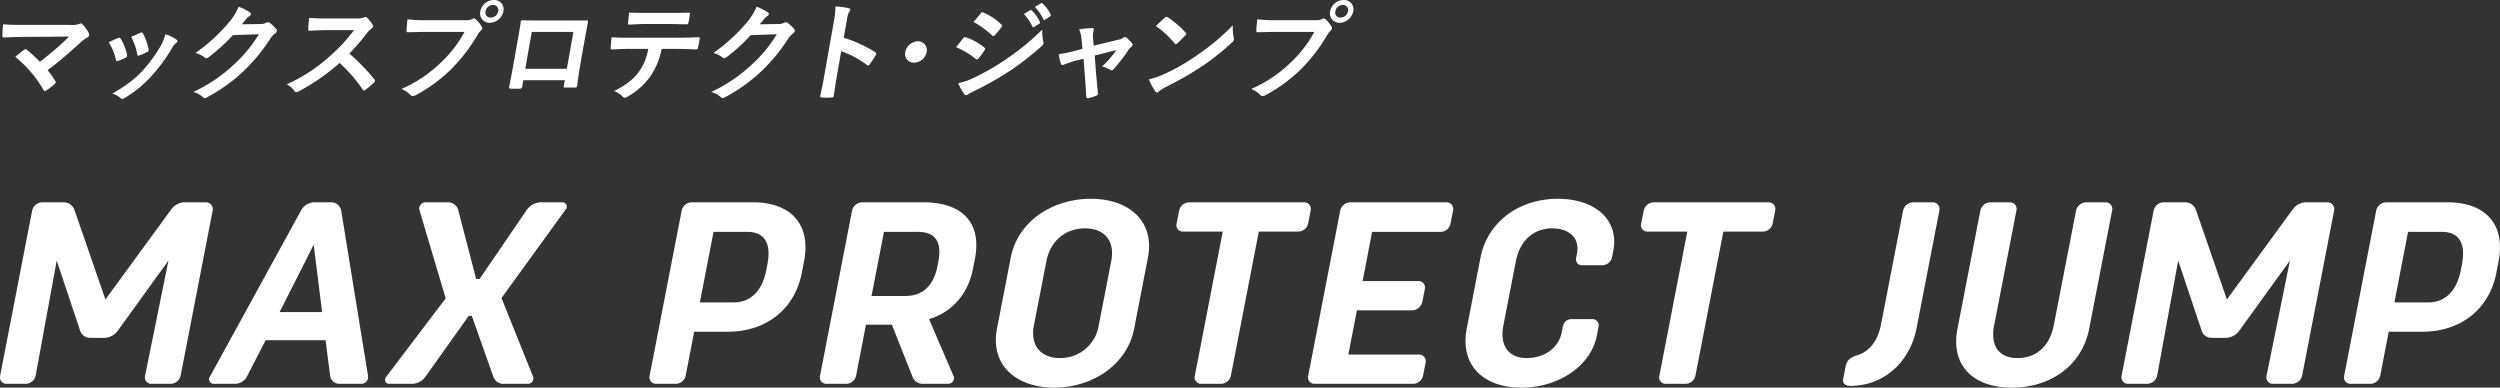 <svg xmlns="http://www.w3.org/2000/svg" width="853.91" height="132.4" viewBox="0 0 853.91 132.4">
  <rect x="0" y="0" width="853.91" height="132.4" fill="#333333" stroke="none"/>
  <defs>
    <style>
      .cls-1 {
        fill: #fff;
        fill-rule: evenodd;
      }
    </style>
  </defs>
  <path id="title_04.svg" class="cls-1" d="M1573.99,24903.3c-2.52,0-5.48,0-7.91-.2a31.929,31.929,0,0,0-.26,3.9c0,0.4.07,0.6,0.55,0.6,2-.1,4.72-0.2,6.83-0.2l15.39-.1a102.909,102.909,0,0,1-9.96,8.6,48.848,48.848,0,0,0-4.46-4.1,1.14,1.14,0,0,0-.47-0.2,1.07,1.07,0,0,0-.43.2c-0.76.5-2.21,1.7-3.06,2.4a41.748,41.748,0,0,1,9.72,11.4,0.445,0.445,0,0,0,.38.3,1.361,1.361,0,0,0,.5-0.2,28.635,28.635,0,0,0,2.76-2.1,1.463,1.463,0,0,0,.43-0.6,0.811,0.811,0,0,0-.16-0.6,28.374,28.374,0,0,0-2.57-3.6c3.8-2.9,7.8-6.3,11.55-9.8a11.914,11.914,0,0,1,2-1.4,1.123,1.123,0,0,0,.61-0.8,1.493,1.493,0,0,0-.15-0.8,14.176,14.176,0,0,0-2.11-2.9,0.7,0.7,0,0,0-.57-0.3,1.483,1.483,0,0,0-.55.2,7.823,7.823,0,0,1-3.09.3h-14.97Zm28.15,5.9a18.342,18.342,0,0,1,2.4,5.9c0.09,0.5.27,0.7,0.82,0.5a15.915,15.915,0,0,0,2.53-1.1,0.888,0.888,0,0,0,.53-0.5,2.317,2.317,0,0,0-.05-0.6,16.149,16.149,0,0,0-2.18-5.4c-0.22-.4-0.47-0.4-0.91-0.2C1604.45,24908.1,1603.5,24908.6,1602.14,24909.2Zm7.67-1.8a20.344,20.344,0,0,1,2.04,5.8c0.09,0.5.2,0.7,0.63,0.6a22.709,22.709,0,0,0,2.72-1.2,0.674,0.674,0,0,0,.54-0.9,17.723,17.723,0,0,0-1.87-5.4,0.591,0.591,0,0,0-.9-0.3C1612.3,24906.3,1611.39,24906.7,1609.81,24907.4Zm11.66-.9a16.261,16.261,0,0,1-1.53,3.9,50.362,50.362,0,0,1-6.48,8.8c-2.69,2.8-5.21,4.7-10.11,7.6a6.954,6.954,0,0,1,2.84,1.5,0.688,0.688,0,0,0,.54.3,2.083,2.083,0,0,0,.94-0.4,38.627,38.627,0,0,0,8.77-7.1,58.838,58.838,0,0,0,7.23-9.7,6.257,6.257,0,0,1,1.43-1.9,0.95,0.95,0,0,0,.51-0.6,0.688,0.688,0,0,0-.36-0.6A12.808,12.808,0,0,0,1621.47,24906.5Zm26.1-3.4c0.56-.6,1.02-1.2,1.53-1.8a3.908,3.908,0,0,1,1.09-1,0.982,0.982,0,0,0,.51-0.6,0.564,0.564,0,0,0-.26-0.6,16.055,16.055,0,0,0-3.93-2,19.817,19.817,0,0,1-3.02,5,59.467,59.467,0,0,1-11.74,10.8,8.237,8.237,0,0,1,3.23,1.6,0.949,0.949,0,0,0,.5.2,1.78,1.78,0,0,0,.84-0.4,64.223,64.223,0,0,0,8.23-7.5l8.88-.3a47.262,47.262,0,0,1-8.59,10.4,52.172,52.172,0,0,1-13.8,9.3,8.136,8.136,0,0,1,3.17,1.7,0.929,0.929,0,0,0,.77.4,0.853,0.853,0,0,0,.62-0.2,57.375,57.375,0,0,0,12.7-9.1,60.7,60.7,0,0,0,9.22-11.3,6.245,6.245,0,0,1,1.49-1.5,1.314,1.314,0,0,0,.57-0.8,0.955,0.955,0,0,0-.33-0.8,13.169,13.169,0,0,0-2.13-2,1.23,1.23,0,0,0-.55-0.2,0.885,0.885,0,0,0-.5.1,3.9,3.9,0,0,1-1.9.5Zm29.23-2a58.9,58.9,0,0,1-6.15-.2,22.224,22.224,0,0,0-.34,3.8c0,0.4.07,0.7,0.36,0.6,2-.1,3.91-0.2,5.81-0.2h9.43a57.158,57.158,0,0,1-8.48,9.1,55.653,55.653,0,0,1-14.5,9.4,6.91,6.91,0,0,1,2.65,2.3,0.792,0.792,0,0,0,.56.4,4.428,4.428,0,0,0,.89-0.3,70.942,70.942,0,0,0,13.97-9.7,51.08,51.08,0,0,1,7.9,9.1,0.575,0.575,0,0,0,.46.3,1.173,1.173,0,0,0,.48-0.2,36.971,36.971,0,0,0,2.88-2.5,0.953,0.953,0,0,0,.35-0.6,0.734,0.734,0,0,0-.2-0.5,66.282,66.282,0,0,0-8.55-8.8,79.3,79.3,0,0,0,5.88-6.8,8.076,8.076,0,0,1,1.63-1.7,1.114,1.114,0,0,0,.6-0.7,1.051,1.051,0,0,0-.09-0.5,9.789,9.789,0,0,0-1.93-2.5,0.756,0.756,0,0,0-.57-0.3,0.685,0.685,0,0,0-.42.1,5.49,5.49,0,0,1-2.58.4H1676.8Zm46.86,4.6a41.01,41.01,0,0,1-8.01,10.4,45.273,45.273,0,0,1-13.56,9.1,8.022,8.022,0,0,1,3.05,2,1.025,1.025,0,0,0,.84.4,2.182,2.182,0,0,0,1.04-.3,52.882,52.882,0,0,0,11.91-8.7,56.85,56.85,0,0,0,9.18-11.9,5.211,5.211,0,0,1,1.09-1.4,1.531,1.531,0,0,0,.49-0.7,1.02,1.02,0,0,0-.17-0.7,8.635,8.635,0,0,0-2.04-2.5,0.7,0.7,0,0,0-.57-0.3,2.022,2.022,0,0,0-.66.2,3.726,3.726,0,0,1-2.07.4h-13.04a56.19,56.19,0,0,1-6.97-.3c-0.11,1.1-.3,3-0.32,3.7-0.02.5,0.08,0.8,0.57,0.7,1.58,0,3.68-.1,6.05-0.1h13.19Zm10.03-10.9a4.74,4.74,0,0,0-4.63,3.9,3.206,3.206,0,0,0,3.25,3.9,4.926,4.926,0,0,0,4.63-3.9A3.17,3.17,0,0,0,1733.69,24894.8Zm-0.31,1.7a1.727,1.727,0,0,1,1.77,2.2,2.575,2.575,0,0,1-2.53,2.1,1.685,1.685,0,0,1-1.77-2.1A2.579,2.579,0,0,1,1733.38,24896.5Zm24.55,25.7-0.34,1.9c-0.09.5-.07,0.6,0.37,0.6h3.36a0.642,0.642,0,0,0,.81-0.6c0.27-2,.48-3.8,1.04-7l1.54-8.7c0.38-2.1.76-4.1,1.08-5.9,0.13-.6.06-0.7-0.35-0.7h-15.56c-2.45,0-4.61,0-6.52-.1a0.527,0.527,0,0,0-.49.5c-0.27,2.2-.65,4.1-1,6.1l-1.58,8.9c-0.49,2.8-1.02,5.4-1.39,7.3-0.12.4,0.05,0.5,0.67,0.6h2.88a0.812,0.812,0,0,0,.93-0.8l0.38-2.1h14.17Zm0.69-3.9h-14.21l2.23-12.6h14.2Zm37.25-6.8c2.52,0,5.03.1,6.92,0.2a0.67,0.67,0,0,0,.65-0.7,28,28,0,0,0,.5-2.8c0.09-.5.09-0.7-0.27-0.7-2.18.1-4.31,0.2-7.16,0.2h-16.4c-2.12,0-4.16,0-6.17-.2a21.735,21.735,0,0,0-.33,3.5c-0.05.5,0.02,0.8,0.35,0.7,1.88-.1,3.69-0.2,5.52-0.2h6.94a18.71,18.71,0,0,1-3.25,7.9c-2.03,2.7-4.5,4.5-8.42,6.5a7.023,7.023,0,0,1,2.91,1.9,1.152,1.152,0,0,0,.7.4,2.389,2.389,0,0,0,1.18-.5,23.359,23.359,0,0,0,7.64-6.9,24.221,24.221,0,0,0,3.8-9.3h4.89Zm-2.44-8.5c2.01,0,4.15.1,6.11,0.1,0.4,0,.51-0.1.6-0.6a16.969,16.969,0,0,0,.47-2.7c0.08-.5.05-0.7-0.32-0.7-1.84.1-4.15,0.1-6.19,0.1h-8.18c-1.65,0-3.5,0-6.03-.1-0.12,1.3-.32,2.6-0.37,3.5-0.04.4,0.04,0.6,0.52,0.6,2.05-.1,3.53-0.2,5.21-0.2h8.18Zm31.04,0.1c0.55-.6,1.02-1.2,1.53-1.8a4.02,4.02,0,0,1,1.08-1,0.972,0.972,0,0,0,.52-0.6,0.58,0.58,0,0,0-.26-0.6,16.055,16.055,0,0,0-3.93-2,19.6,19.6,0,0,1-3.03,5,59.091,59.091,0,0,1-11.73,10.8,8.126,8.126,0,0,1,3.22,1.6,1.015,1.015,0,0,0,.51.2,1.78,1.78,0,0,0,.84-0.4,63.606,63.606,0,0,0,8.22-7.5l8.89-.3a47.262,47.262,0,0,1-8.59,10.4,52.172,52.172,0,0,1-13.8,9.3,8.209,8.209,0,0,1,3.17,1.7,0.929,0.929,0,0,0,.77.4,0.819,0.819,0,0,0,.61-0.2,57.655,57.655,0,0,0,12.71-9.1,60.7,60.7,0,0,0,9.22-11.3,6.245,6.245,0,0,1,1.49-1.5,1.314,1.314,0,0,0,.57-0.8,0.987,0.987,0,0,0-.33-0.8,13.6,13.6,0,0,0-2.13-2,1.321,1.321,0,0,0-.55-0.2,0.885,0.885,0,0,0-.5.1,3.967,3.967,0,0,1-1.9.5Zm29.64-.6c0.36-2.1.52-3,.86-3.5a2.162,2.162,0,0,0,.44-0.8c0.05-.3-0.09-0.5-0.59-0.6a23.383,23.383,0,0,0-4.46-.6,28.257,28.257,0,0,1-.59,5.4l-3.17,17.9c-0.41,2.4-.83,4.5-1.42,7.2-0.07.5,0.09,0.6,0.6,0.6a17.641,17.641,0,0,0,3.25,0c0.51,0,.71-0.1.76-0.6,0.39-2.6.69-4.7,1.11-7.1l1.43-8.1a31.384,31.384,0,0,1,8.78,4.7,0.717,0.717,0,0,0,.37.2,0.983,0.983,0,0,0,.54-0.4,32.872,32.872,0,0,0,2.13-3.2,0.656,0.656,0,0,0-.23-1,44.821,44.821,0,0,0-10.74-4.9Zm24.39,6.4a4.624,4.624,0,0,0-4.3,3.7,2.953,2.953,0,0,0,3.01,3.6,4.53,4.53,0,0,0,4.3-3.6A3.032,3.032,0,0,0,1878.5,24908.9Zm13.06,2a27.415,27.415,0,0,1,6.68,4,0.768,0.768,0,0,0,.39.2,0.9,0.9,0,0,0,.54-0.3,21.755,21.755,0,0,0,2.1-2.8,3.039,3.039,0,0,0,.22-0.4,0.668,0.668,0,0,0-.31-0.6,19.829,19.829,0,0,0-6.38-3.5,0.779,0.779,0,0,0-.76.3C1893.5,24908.4,1892.73,24909.5,1891.56,24910.9Zm5.94-8.6a31.862,31.862,0,0,1,6.29,4.5,0.636,0.636,0,0,0,.5.3,0.421,0.421,0,0,0,.4-0.2,24.47,24.47,0,0,0,2.35-2.8,0.756,0.756,0,0,0,.23-0.4,0.465,0.465,0,0,0-.21-0.5,19.832,19.832,0,0,0-6.15-4.1,0.677,0.677,0,0,0-.96.3C1899.16,24900.4,1898.28,24901.4,1897.5,24902.3Zm-5.21,20.9a20.024,20.024,0,0,0,2.04,3.7,0.7,0.7,0,0,0,.65.4,1.1,1.1,0,0,0,.64-0.3c0.43-.3,1.38-0.7,2.34-1.2a112.958,112.958,0,0,0,12.13-6.9,95.755,95.755,0,0,0,10.76-8.4,1.48,1.48,0,0,0,.55-0.9,1.128,1.128,0,0,0-.06-0.6,16.7,16.7,0,0,1-.33-4.1,87.311,87.311,0,0,1-12.32,10.1,83.1,83.1,0,0,1-11.12,6.4A20.129,20.129,0,0,1,1892.29,24923.2Zm22.41-23.6a14.49,14.49,0,0,1,2.94,4.3,0.371,0.371,0,0,0,.6.1l1.73-1.1a0.434,0.434,0,0,0,.22-0.6,11.924,11.924,0,0,0-2.78-3.9c-0.19-.2-0.33-0.3-0.54-0.1Zm3.78-2.4a15.043,15.043,0,0,1,2.91,4.2c0.11,0.3.27,0.4,0.6,0.1l1.66-1.1c0.34-.2.34-0.4,0.23-0.6a11.493,11.493,0,0,0-2.8-3.8,0.386,0.386,0,0,0-.54-0.1Zm16.62,17.7,0.53,6.7c0.15,2.1.3,4.1,0.38,6.1,0.04,0.6.32,0.7,0.82,0.6a11.045,11.045,0,0,0,2.54-.8,0.743,0.743,0,0,0,.64-0.9c-0.18-2.1-.38-3.9-0.59-6.2l-0.51-6.6,7.37-1.9a29.812,29.812,0,0,1-4.86,5.6,10.961,10.961,0,0,1,2.73,1.1,0.661,0.661,0,0,0,.52.2,0.864,0.864,0,0,0,.6-0.3,54.272,54.272,0,0,0,5.34-6.9,3.421,3.421,0,0,1,.72-0.7,1.44,1.44,0,0,0,.53-0.8,0.566,0.566,0,0,0-.19-0.5,22.029,22.029,0,0,0-1.83-1.9,1.575,1.575,0,0,0-.57-0.3,1.088,1.088,0,0,0-.47.2,3.955,3.955,0,0,1-1.97.8l-8.28,2-0.21-2.7a5.943,5.943,0,0,1,.24-2.6c0.17-.5-0.05-0.7-0.63-0.7a43.124,43.124,0,0,0-4.35.4,12.159,12.159,0,0,1,.85,3.6l0.26,3.1-2.29.6a47.264,47.264,0,0,1-5.77,1.2,16.833,16.833,0,0,0,.71,3.2,0.525,0.525,0,0,0,.53.5,2.7,2.7,0,0,0,.69-0.2c1.34-.5,3.09-1.1,4.27-1.4Zm24.7-11.2a30.928,30.928,0,0,1,6.4,5.9,0.576,0.576,0,0,0,.43.3,0.838,0.838,0,0,0,.49-0.3c0.6-.5,2.07-2,2.74-2.7a0.92,0.92,0,0,0,.31-0.5,0.734,0.734,0,0,0-.24-0.5,32.368,32.368,0,0,0-6.06-5.2,0.743,0.743,0,0,0-.44-0.1,1.263,1.263,0,0,0-.57.2C1962.04,24901.6,1960.78,24902.7,1959.8,24903.7Zm-2.41,18.2a23.775,23.775,0,0,0,2.21,4.1,0.911,0.911,0,0,0,.55.4,1.464,1.464,0,0,0,.72-0.4,18.233,18.233,0,0,1,2.74-1.7,104.958,104.958,0,0,0,12.29-7.1,78.1,78.1,0,0,0,9.77-7.8,1.5,1.5,0,0,0,.72-1.8,14.407,14.407,0,0,1-.27-4.2,74.833,74.833,0,0,1-11.76,9.9,65.854,65.854,0,0,1-11.72,6.8A24.419,24.419,0,0,1,1957.39,24921.9Zm56.53-16.2a41.01,41.01,0,0,1-8.01,10.4,45.221,45.221,0,0,1-13.55,9.1,8.058,8.058,0,0,1,3.04,2,1.038,1.038,0,0,0,.84.4,2.218,2.218,0,0,0,1.05-.3,52.834,52.834,0,0,0,11.9-8.7,56.85,56.85,0,0,0,9.18-11.9,5.646,5.646,0,0,1,1.09-1.4,1.531,1.531,0,0,0,.49-0.7,1.011,1.011,0,0,0-.16-0.7,8.973,8.973,0,0,0-2.04-2.5,0.716,0.716,0,0,0-.58-0.3,2.094,2.094,0,0,0-.66.2,3.7,3.7,0,0,1-2.07.4H2001.4a56,56,0,0,1-6.96-.3c-0.12,1.1-.31,3-0.33,3.7-0.01.5,0.09,0.8,0.57,0.7,1.58,0,3.68-.1,6.06-0.1h13.18Zm10.03-10.9a4.74,4.74,0,0,0-4.63,3.9,3.208,3.208,0,0,0,3.26,3.9,4.935,4.935,0,0,0,4.63-3.9A3.172,3.172,0,0,0,2023.95,24894.8Zm-0.3,1.7a1.727,1.727,0,0,1,1.77,2.2,2.586,2.586,0,0,1-2.54,2.1,1.685,1.685,0,0,1-1.77-2.1A2.582,2.582,0,0,1,2023.65,24896.5Zm-449.85,129.4a3.588,3.588,0,0,0,3.38-2.8l7.19-39.3,7.95,23.8a3.594,3.594,0,0,0,3.49,2.6h4.96a5.924,5.924,0,0,0,4.57-2.6l17.2-23.8-7.98,39.3a2.218,2.218,0,0,0,2.29,2.8h6.46a3.6,3.6,0,0,0,3.39-2.8l10.92-56.3a2.334,2.334,0,0,0-2.29-2.9h-7.35a5.777,5.777,0,0,0-4.55,2.5l-22.42,30.7-10.62-30.7a3.907,3.907,0,0,0-3.68-2.5h-7.35a3.614,3.614,0,0,0-3.39,2.9l-10.92,56.3a2.216,2.216,0,0,0,2.28,2.8h6.47Zm71.59,0a4.757,4.757,0,0,0,4.07-2.7l6.27-12.2h20.46l1.6,12.3a3.121,3.121,0,0,0,3.2,2.6h7.35a2.346,2.346,0,0,0,2.38-2.6l-9.2-56.7a3.452,3.452,0,0,0-3.3-2.7h-6.11a5.313,5.313,0,0,0-4.23,2.7l-31.1,56.7a1.6,1.6,0,0,0,1.34,2.6h7.27Zm26.76-47.5,2.88,23h-14.52Zm33.57,47.5a5.671,5.671,0,0,0,4.64-2.5l14.74-20.7h1.06l7.32,20.7a3.627,3.627,0,0,0,3.68,2.5h8.15a1.835,1.835,0,0,0,1.79-2.4l-10.81-26.9,21.89-30.2a1.473,1.473,0,0,0-1.02-2.5h-7.62a6.191,6.191,0,0,0-4.55,2.5l-16.19,23.7h-1.16l-6.14-23.6a3.594,3.594,0,0,0-3.49-2.6h-7.71a2.153,2.153,0,0,0-2.07,2.5l9,30.3-20.24,26.7c-0.93,1.2-.3,2.5.94,2.5h7.79Zm90.19,0a3.5,3.5,0,0,0,3.29-2.8l2.91-15h11.51c13.2,0,22.86-7.8,25.25-20.1l0.77-4c2.39-12.3-4.25-20.1-17.45-20.1H1801.2a3.6,3.6,0,0,0-3.38,2.9l-10.93,56.3a2.218,2.218,0,0,0,2.29,2.8h6.73Zm12.81-51.9h11.51c5.85,0,8.3,3.8,6.89,11.1l-0.36,1.9c-1.41,7.2-5.35,11.1-11.2,11.1h-11.51Zm45.4,51.9a3.5,3.5,0,0,0,3.29-2.8l3.37-17.4h8.85l7.02,17.7a3.7,3.7,0,0,0,3.68,2.5h8.59a1.989,1.989,0,0,0,1.89-2.4l-8.49-19.7c8.08-2.4,13.4-8.8,15.04-17.3l0.64-3.3c2.4-12.4-4.4-19.3-17.6-19.3h-20.99a3.614,3.614,0,0,0-3.39,2.9l-10.92,56.3a2.216,2.216,0,0,0,2.28,2.8h6.74Zm12.81-51.9h11.51c5.85,0,8.43,3.1,7.04,10.3l-0.22,1.2c-1.39,7.1-5.22,10.4-11.06,10.4h-11.52Zm58.17,53.2c12.93,0,24.88-7.7,27.3-20.2l4.69-24.2c2.42-12.5-6.55-20.1-19.48-20.1-13.02,0-24.95,7.6-27.37,20.1l-4.69,24.2C1903.12,25019.5,1912.08,25027.2,1925.1,25027.2Zm10.55-54.4c6.11,0,10.33,3.8,8.91,11.2l-4.26,21.9a13.238,13.238,0,0,1-13.24,11.2c-6.2,0-10.32-3.9-8.91-11.2l4.26-21.9C1923.84,24976.6,1929.45,24972.8,1935.65,24972.8Zm46.39,53.1a3.521,3.521,0,0,0,3.39-2.8l9.53-49.2h13.55a3.474,3.474,0,0,0,3.28-2.7l0.86-4.4a2.279,2.279,0,0,0-2.2-2.9h-39.41a3.6,3.6,0,0,0-3.3,2.9l-0.86,4.4a2.178,2.178,0,0,0,2.22,2.7h13.55l-9.53,49.2a2.2,2.2,0,0,0,2.19,2.8h6.73Zm65.65,0a3.518,3.518,0,0,0,3.38-2.8l0.86-4.4a2.271,2.271,0,0,0-2.3-2.8h-24.09l2.94-15.1h19.04a3.69,3.69,0,0,0,3.29-2.9l0.85-4.3a2.2,2.2,0,0,0-2.2-2.8h-19.04l3.24-16.8h23.47a3.474,3.474,0,0,0,3.28-2.7l0.88-4.5a2.279,2.279,0,0,0-2.2-2.9h-32.95a3.612,3.612,0,0,0-3.38,2.9l-10.92,56.3a2.216,2.216,0,0,0,2.28,2.8h33.57Zm63.3-19.4a2.14,2.14,0,0,0-2.22-2.7h-6.91a3.028,3.028,0,0,0-3.08,2.6l-0.36,1.9c-1.03,5.3-5.86,8.8-11.89,8.8s-9.43-3.9-8.02-11.2l4.26-21.9c1.41-7.3,6.33-11.2,12.35-11.2s9.52,3.4,8.52,8.6l-0.26,1.3c-0.31,1.6.46,2.7,2.06,2.7h6.9a3.486,3.486,0,0,0,3.28-2.8l0.43-2.2c1.98-10.2-5.86-17.7-18.97-17.7s-24.01,7.8-26.4,20.1l-4.69,24.2c-2.38,12.3,5.48,20.2,18.58,20.2s23.87-7.6,25.87-17.8Zm29.73,19.4a3.518,3.518,0,0,0,3.38-2.8l9.54-49.2h13.55a3.492,3.492,0,0,0,3.28-2.7l0.85-4.4a2.278,2.278,0,0,0-2.19-2.9h-39.42a3.6,3.6,0,0,0-3.29,2.9l-0.86,4.4a2.176,2.176,0,0,0,2.21,2.7h13.55l-9.53,49.2a2.2,2.2,0,0,0,2.2,2.8h6.73Zm86.69-59.1a2.332,2.332,0,0,0-2.28-2.9h-6.74a3.612,3.612,0,0,0-3.38,2.9l-7.52,38.8c-1.15,5.9-4.16,9.5-8.63,10.7-2.32.9-3.09,1.7-3.56,4.1l-0.75,3.9c-0.28,1.4.79,2.3,2.47,2.3,11.61,0,20.39-8.3,22.61-19.7Zm24.79,60.4c13.46,0,24.01-7.8,26.39-20.1l7.82-40.3a2.279,2.279,0,0,0-2.2-2.9h-6.73a3.612,3.612,0,0,0-3.38,2.9l-7.6,39.1c-1.4,7.3-6.15,11.2-12.35,11.2s-9.43-3.9-8.02-11.2l7.59-39.1a2.278,2.278,0,0,0-2.19-2.9h-6.73a3.614,3.614,0,0,0-3.39,2.9l-7.81,40.3C2231.21,25019.4,2238.73,25027.2,2252.2,25027.2Zm46.22-1.3a3.6,3.6,0,0,0,3.39-2.8l7.18-39.3,7.96,23.8a3.573,3.573,0,0,0,3.48,2.6h4.96a5.926,5.926,0,0,0,4.58-2.6l17.19-23.8-7.98,39.3a2.218,2.218,0,0,0,2.29,2.8h6.46a3.6,3.6,0,0,0,3.39-2.8l10.92-56.3a2.332,2.332,0,0,0-2.28-2.9h-7.36a5.777,5.777,0,0,0-4.55,2.5l-22.42,30.7-10.62-30.7a3.907,3.907,0,0,0-3.68-2.5h-7.35a3.614,3.614,0,0,0-3.39,2.9l-10.92,56.3a2.218,2.218,0,0,0,2.29,2.8h6.46Zm76.28,0a3.5,3.5,0,0,0,3.3-2.8l2.9-15h11.51c13.2,0,22.86-7.8,25.25-20.1l0.77-4c2.39-12.3-4.25-20.1-17.44-20.1h-21a3.612,3.612,0,0,0-3.38,2.9l-10.92,56.3a2.216,2.216,0,0,0,2.28,2.8h6.73Zm12.81-51.9h11.52c5.84,0,8.29,3.8,6.88,11.1l-0.36,1.9c-1.4,7.2-5.35,11.1-11.19,11.1h-11.52Z" transform="translate(-1565 -24894.8)"/>
</svg>
